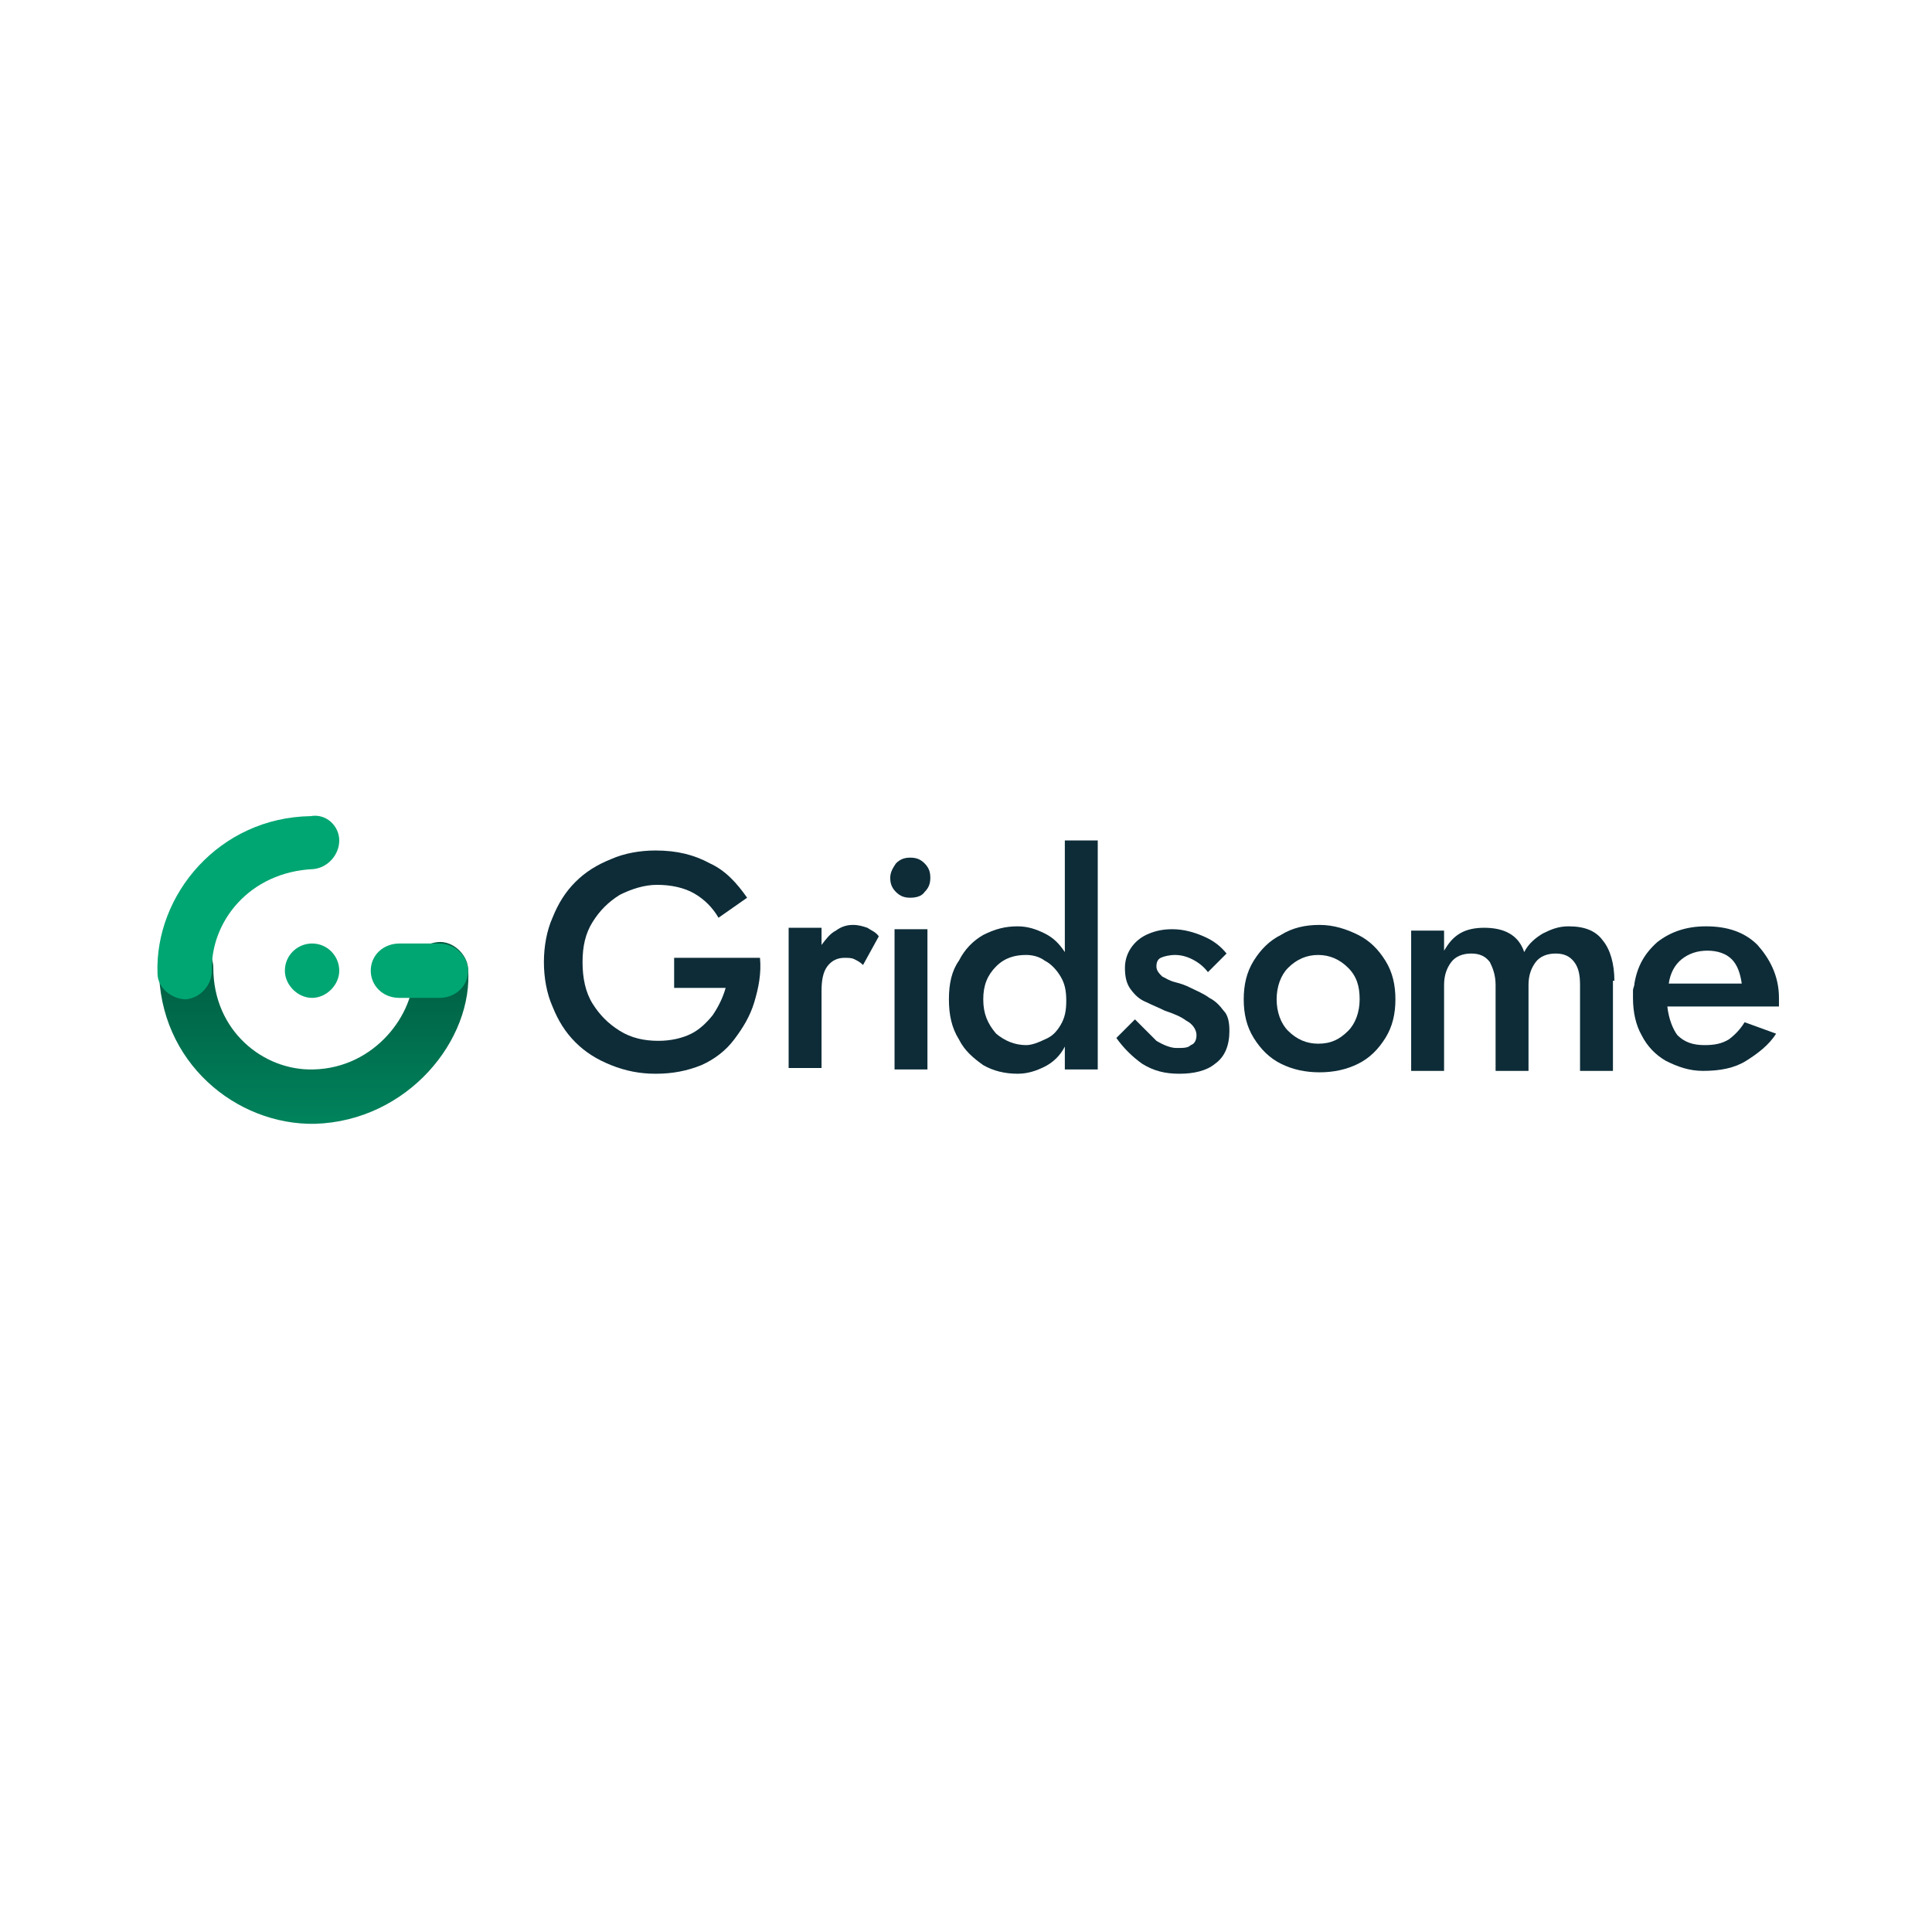 <svg width="135" height="135" viewBox="0 0 135 135" fill="none" xmlns="http://www.w3.org/2000/svg">
<path d="M30.606 65.829C31.606 65.728 32.606 66.629 32.706 67.629C33.106 72.629 28.506 78.329 22.006 78.528C16.506 78.629 11.106 74.228 11.106 67.629C11.106 66.629 12.006 65.728 13.006 65.728C14.006 65.728 14.906 66.528 14.906 67.629C14.906 72.028 18.406 74.829 21.906 74.728C26.206 74.629 29.006 70.829 28.906 67.829C28.706 66.829 29.506 65.928 30.606 65.829Z" fill="url(#paint0_linear_120_8394)"/>
<path d="M25.906 67.828C25.906 66.728 26.806 65.928 27.906 65.928H30.706C31.806 65.928 32.706 66.828 32.706 67.828C32.706 68.928 31.806 69.728 30.706 69.728H27.906C26.706 69.728 25.906 68.828 25.906 67.828Z" fill="#00A672"/>
<path d="M19.906 67.828C19.906 66.728 20.806 65.928 21.806 65.928C22.906 65.928 23.706 66.828 23.706 67.828C23.706 68.828 22.806 69.728 21.806 69.728C20.806 69.728 19.906 68.828 19.906 67.828Z" fill="#00A672"/>
<path fill-rule="evenodd" clip-rule="evenodd" d="M23.706 58.728C23.706 59.728 22.906 60.628 21.906 60.728C17.406 60.928 14.706 64.428 14.806 67.828C14.806 68.828 14.006 69.728 13.006 69.828C12.006 69.828 11.006 69.028 11.006 68.028C10.806 62.528 15.306 57.128 21.706 57.028C22.806 56.828 23.706 57.728 23.706 58.728Z" fill="#00A672"/>
<path d="M47.106 69.029H50.706C50.506 69.729 50.206 70.329 49.806 70.929C49.406 71.429 48.906 71.929 48.306 72.229C47.706 72.529 46.906 72.729 46.006 72.729C45.006 72.729 44.106 72.529 43.306 72.029C42.506 71.529 41.906 70.929 41.406 70.129C40.906 69.329 40.706 68.329 40.706 67.229C40.706 66.129 40.906 65.229 41.406 64.429C41.906 63.629 42.506 63.029 43.306 62.529C44.106 62.129 45.006 61.829 45.906 61.829C46.906 61.829 47.806 62.029 48.506 62.429C49.206 62.829 49.806 63.429 50.206 64.129L52.206 62.729C51.506 61.729 50.706 60.829 49.606 60.329C48.506 59.729 47.306 59.429 45.806 59.429C44.706 59.429 43.606 59.629 42.706 60.029C41.706 60.429 40.906 60.929 40.206 61.629C39.506 62.329 39.006 63.129 38.606 64.129C38.206 65.029 38.006 66.129 38.006 67.229C38.006 68.329 38.206 69.429 38.606 70.329C39.006 71.329 39.506 72.129 40.206 72.829C40.906 73.529 41.706 74.029 42.706 74.429C43.706 74.829 44.706 75.029 45.806 75.029C47.006 75.029 48.006 74.829 49.006 74.429C49.906 74.029 50.706 73.429 51.306 72.629C51.906 71.829 52.406 71.029 52.706 70.029C53.006 69.029 53.206 68.029 53.106 66.929H47.106V69.029Z" fill="#0D2C38"/>
<path d="M60.306 67.429L61.406 65.429C61.206 65.129 60.906 65.029 60.606 64.829C60.306 64.729 60.006 64.629 59.606 64.629C59.206 64.629 58.806 64.729 58.406 65.029C58.006 65.229 57.706 65.629 57.406 66.029V64.829H55.106V74.629H57.406V69.229C57.406 68.529 57.506 67.929 57.806 67.529C58.106 67.129 58.506 66.929 59.006 66.929C59.306 66.929 59.506 66.929 59.706 67.029C59.906 67.129 60.106 67.229 60.306 67.429Z" fill="#0D2C38"/>
<path d="M62.507 64.929V74.729H64.806V64.929H62.507ZM62.206 61.329C62.206 61.729 62.306 62.029 62.606 62.329C62.907 62.629 63.206 62.729 63.606 62.729C64.007 62.729 64.406 62.629 64.606 62.329C64.906 62.029 65.007 61.729 65.007 61.329C65.007 60.929 64.906 60.629 64.606 60.329C64.306 60.029 64.007 59.929 63.606 59.929C63.206 59.929 62.907 60.029 62.606 60.329C62.407 60.629 62.206 60.929 62.206 61.329Z" fill="#0D2C38"/>
<path d="M68.706 69.829C68.706 68.829 69.006 68.129 69.606 67.528C70.206 66.928 70.906 66.728 71.706 66.728C72.106 66.728 72.606 66.829 73.006 67.129C73.406 67.329 73.806 67.728 74.106 68.228C74.406 68.728 74.506 69.228 74.506 69.928C74.506 70.629 74.406 71.129 74.106 71.629C73.806 72.129 73.506 72.428 73.006 72.629C72.606 72.829 72.106 73.028 71.706 73.028C70.906 73.028 70.206 72.728 69.606 72.228C69.006 71.528 68.706 70.829 68.706 69.829ZM66.306 69.829C66.306 70.928 66.506 71.829 67.006 72.629C67.406 73.428 68.006 73.928 68.706 74.428C69.406 74.829 70.206 75.028 71.106 75.028C71.806 75.028 72.406 74.829 73.006 74.528C73.606 74.228 74.106 73.728 74.406 73.129V74.728H76.706V58.728H74.406V66.528C74.006 65.928 73.606 65.528 73.006 65.228C72.406 64.928 71.806 64.728 71.106 64.728C70.206 64.728 69.506 64.928 68.706 65.329C68.006 65.728 67.406 66.329 67.006 67.129C66.506 67.829 66.306 68.728 66.306 69.829Z" fill="#0D2C38"/>
<path d="M79.306 71.229L78.006 72.529C78.506 73.229 79.106 73.829 79.806 74.329C80.606 74.829 81.406 75.029 82.406 75.029C83.406 75.029 84.306 74.829 84.906 74.329C85.606 73.829 85.906 73.029 85.906 72.029C85.906 71.429 85.806 70.929 85.506 70.629C85.206 70.229 84.906 69.929 84.506 69.729C84.106 69.429 83.606 69.229 83.206 69.029C82.806 68.829 82.506 68.729 82.106 68.629C81.706 68.529 81.406 68.329 81.206 68.229C81.006 68.029 80.806 67.829 80.806 67.529C80.806 67.229 80.906 67.029 81.106 66.929C81.306 66.829 81.706 66.729 82.106 66.729C82.506 66.729 82.906 66.829 83.306 67.029C83.706 67.229 84.106 67.529 84.406 67.929L85.706 66.629C85.306 66.129 84.806 65.729 84.106 65.429C83.406 65.129 82.706 64.929 81.906 64.929C81.306 64.929 80.806 65.029 80.306 65.229C79.806 65.429 79.406 65.729 79.106 66.129C78.806 66.529 78.606 67.029 78.606 67.629C78.606 68.229 78.706 68.729 79.006 69.129C79.306 69.529 79.606 69.829 80.106 70.029C80.506 70.229 81.006 70.429 81.406 70.629C82.006 70.829 82.506 71.029 82.906 71.329C83.306 71.529 83.606 71.929 83.606 72.329C83.606 72.629 83.506 72.929 83.206 73.029C83.006 73.229 82.706 73.229 82.206 73.229C81.806 73.229 81.306 73.029 80.806 72.729C80.306 72.229 79.806 71.729 79.306 71.229Z" fill="#0D2C38"/>
<path d="M89.206 69.829C89.206 68.929 89.506 68.129 90.006 67.629C90.606 67.029 91.306 66.729 92.106 66.729C92.906 66.729 93.606 67.029 94.206 67.629C94.806 68.229 95.006 68.929 95.006 69.829C95.006 70.729 94.706 71.529 94.206 72.029C93.606 72.629 93.006 72.929 92.106 72.929C91.306 72.929 90.606 72.629 90.006 72.029C89.506 71.529 89.206 70.729 89.206 69.829ZM86.906 69.829C86.906 70.829 87.106 71.729 87.606 72.529C88.106 73.329 88.706 73.929 89.506 74.329C90.306 74.729 91.206 74.929 92.206 74.929C93.206 74.929 94.106 74.729 94.906 74.329C95.706 73.929 96.306 73.329 96.806 72.529C97.306 71.729 97.506 70.829 97.506 69.829C97.506 68.829 97.306 67.929 96.806 67.129C96.306 66.329 95.706 65.729 94.906 65.329C94.106 64.929 93.206 64.629 92.206 64.629C91.206 64.629 90.306 64.829 89.506 65.329C88.706 65.729 88.106 66.329 87.606 67.129C87.106 67.929 86.906 68.829 86.906 69.829Z" fill="#0D2C38"/>
<path d="M112.806 68.528C112.806 67.329 112.506 66.329 112.006 65.728C111.506 65.028 110.706 64.728 109.606 64.728C108.906 64.728 108.406 64.928 107.806 65.228C107.306 65.528 106.806 65.928 106.506 66.528C106.106 65.329 105.106 64.829 103.706 64.829C103.106 64.829 102.506 64.928 102.006 65.228C101.506 65.528 101.206 65.928 100.906 66.428V65.028H98.606V74.829H100.906V68.829C100.906 68.129 101.106 67.629 101.406 67.228C101.706 66.829 102.206 66.629 102.806 66.629C103.406 66.629 103.806 66.829 104.106 67.228C104.306 67.629 104.506 68.129 104.506 68.829V74.829H106.806V68.829C106.806 68.129 107.006 67.629 107.306 67.228C107.606 66.829 108.106 66.629 108.706 66.629C109.306 66.629 109.706 66.829 110.006 67.228C110.306 67.629 110.406 68.129 110.406 68.829V74.829H112.706V68.528H112.806Z" fill="#0D2C38"/>
<path d="M116.506 70.329H124.306C124.306 70.228 124.306 70.129 124.306 70.028C124.306 69.928 124.306 69.829 124.306 69.728C124.306 68.129 123.606 66.928 122.806 66.028C121.906 65.129 120.706 64.728 119.206 64.728C117.806 64.728 116.706 65.129 115.806 65.829C114.906 66.629 114.406 67.528 114.206 68.728C114.206 68.928 114.106 69.028 114.106 69.228C114.106 69.428 114.106 69.528 114.106 69.728C114.106 70.728 114.306 71.629 114.706 72.329C115.106 73.129 115.706 73.728 116.406 74.129C117.206 74.528 118.006 74.829 119.006 74.829C120.206 74.829 121.206 74.629 122.006 74.129C122.806 73.629 123.606 73.028 124.106 72.228L121.906 71.428C121.606 71.928 121.206 72.329 120.806 72.629C120.306 72.928 119.806 73.028 119.106 73.028C118.306 73.028 117.706 72.829 117.206 72.329C116.906 71.928 116.606 71.228 116.506 70.329ZM116.606 68.728C116.706 68.028 117.006 67.428 117.506 67.028C118.006 66.629 118.606 66.428 119.306 66.428C120.006 66.428 120.606 66.629 121.006 67.028C121.406 67.428 121.606 68.028 121.706 68.728H116.606Z" fill="#0D2C38"/>
<defs>
<linearGradient id="paint0_linear_120_8394" x1="21.845" y1="65.757" x2="21.845" y2="78.54" gradientUnits="userSpaceOnUse">
<stop stop-color="#00583E"/>
<stop offset="1" stop-color="#00835C"/>
</linearGradient>
</defs>
</svg>
